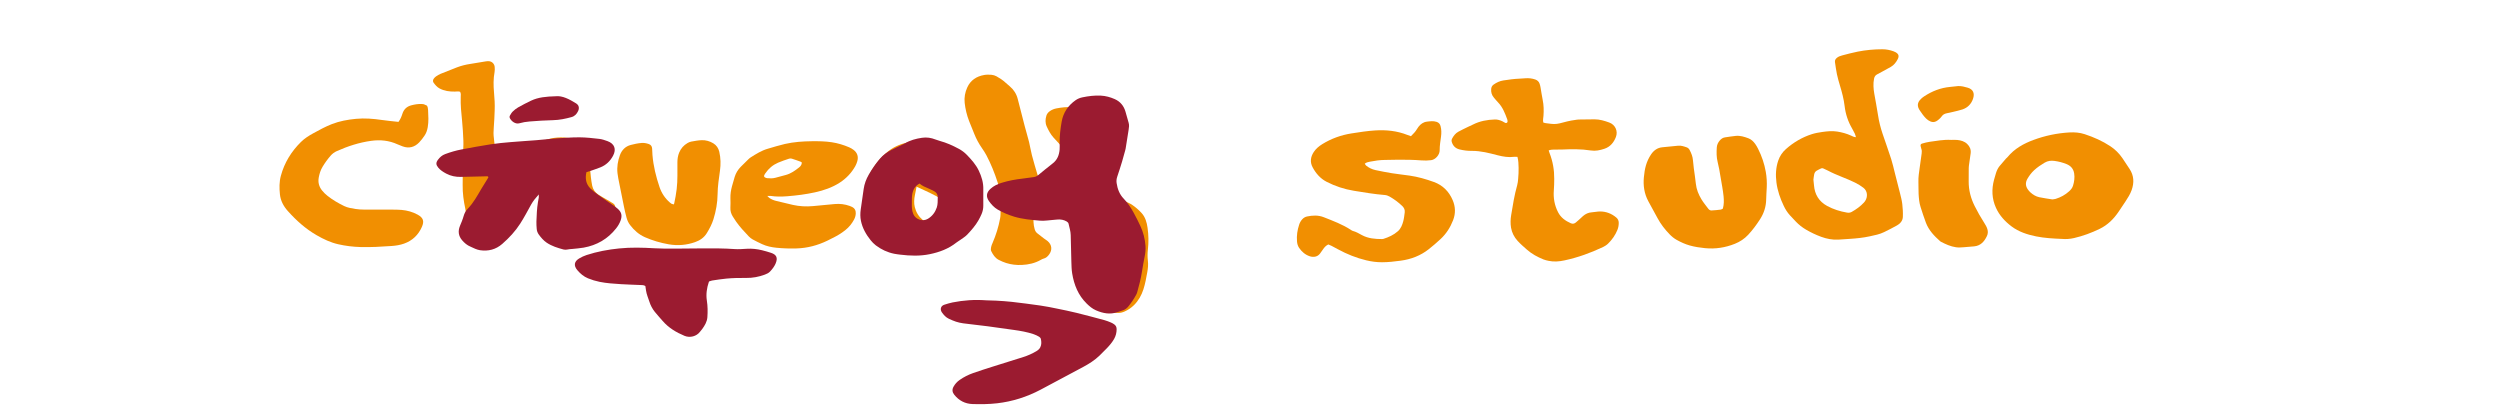 <?xml version="1.0" encoding="utf-8"?>
<!-- Generator: Adobe Illustrator 16.0.0, SVG Export Plug-In . SVG Version: 6.00 Build 0)  -->
<!DOCTYPE svg PUBLIC "-//W3C//DTD SVG 1.1//EN" "http://www.w3.org/Graphics/SVG/1.1/DTD/svg11.dtd">
<svg version="1.1" id="Layer_1" xmlns="http://www.w3.org/2000/svg" xmlns:xlink="http://www.w3.org/1999/xlink" x="0px" y="0px"
	 width="600px" height="100px" viewBox="0 0 600 100" enable-background="new 0 0 600 100" xml:space="preserve">
<g id="Layer_1_1_">
	<g>
		<path fill="#F18F01" d="M263.796,46.623c0.156,0.079,0.311,0.196,0.484,0.241c1.292,0.328,2.585,0.65,3.882,0.958
			c1.271,0.3,2.521,0.64,3.62,1.39c0.784,0.535,1.493,1.151,2.139,1.845c0.956,1.023,1.312,2.301,1.499,3.637
			c0.244,1.744,0.271,3.49,0.07,5.248c-0.099,0.865-0.102,1.763,0.001,2.627c0.11,0.925,0.028,1.83-0.134,2.711
			c-0.257,1.402-0.496,2.813-0.942,4.178c-0.463,1.417-1.163,2.674-2.221,3.734c-0.678,0.682-1.452,1.199-2.323,1.584
			c-0.482,0.215-0.988,0.342-1.514,0.328c-1.988-0.047-3.872-0.479-5.515-1.653c-2.333-1.668-3.689-3.913-3.787-6.813
			c-0.055-1.621-0.026-3.244,0.169-4.867c0.229-1.906,0.65-3.777,0.931-5.672c0.185-1.254,0.245-2.521-0.113-3.771
			c-0.202-0.704-0.599-1.207-1.281-1.493c-2.239-0.941-4.533-1.618-6.997-1.498c-0.99,0.049-1.918,0.299-2.786,0.795
			c-0.622,0.355-0.956,0.849-0.957,1.574c-0.002,1.106-0.027,2.211,0.297,3.29c0.116,0.389,0.295,0.722,0.611,0.973
			c0.534,0.424,1.071,0.846,1.614,1.258c0.285,0.217,0.602,0.393,0.875,0.621c1.039,0.877,1.177,2.119,0.383,3.213
			c-0.354,0.487-0.764,0.877-1.379,1.018c-0.216,0.05-0.421,0.171-0.618,0.283c-1.417,0.81-2.949,1.149-4.569,1.225
			c-1.285,0.059-2.536-0.083-3.754-0.467c-0.616-0.194-1.217-0.46-1.793-0.756c-0.881-0.452-1.387-1.271-1.804-2.118
			c-0.128-0.261-0.074-0.642-0.016-0.951c0.065-0.347,0.215-0.681,0.356-1.008c0.815-1.888,1.422-3.837,1.797-5.857
			c0.059-0.317,0.102-0.643,0.107-0.965c0.023-1.432,0.077-2.864,0.028-4.293c-0.041-1.172-0.372-2.303-0.73-3.42
			c-0.717-2.234-1.594-4.403-2.682-6.481c-0.316-0.603-0.696-1.176-1.084-1.736c-0.745-1.075-1.365-2.212-1.844-3.429
			c-0.405-1.028-0.844-2.043-1.24-3.075c-0.538-1.401-0.89-2.851-1.053-4.345c-0.141-1.295,0.09-2.54,0.622-3.707
			c0.791-1.735,2.229-2.672,4.07-2.988c0.57-0.098,1.17-0.094,1.748-0.043c0.409,0.036,0.839,0.165,1.197,0.365
			c0.765,0.428,1.507,0.902,2.154,1.507c0.332,0.311,0.688,0.597,1.033,0.895c0.937,0.807,1.593,1.787,1.899,2.997
			c0.55,2.173,1.104,4.346,1.673,6.514c0.337,1.288,0.731,2.562,1.054,3.854c0.26,1.04,0.408,2.107,0.68,3.143
			c0.43,1.633,0.912,3.252,1.395,4.87c0.139,0.465,0.367,0.903,0.537,1.36c0.136,0.367,0.405,0.486,0.766,0.457
			c0.193-0.015,0.398-0.014,0.575-0.08c0.912-0.342,1.826-0.681,2.721-1.064c0.617-0.264,1.06-0.732,1.352-1.348
			c0.362-0.763,0.761-1.505,0.986-2.33c0.245-0.896,0.155-1.74-0.251-2.559c-0.276-0.556-0.611-1.069-1.047-1.52
			c-0.633-0.654-1.25-1.325-1.854-2.007c-0.697-0.786-1.188-1.7-1.62-2.654c-0.387-0.855-0.34-1.712-0.086-2.574
			c0.142-0.481,0.463-0.849,0.881-1.133c0.466-0.317,0.98-0.52,1.525-0.626c1.249-0.245,2.512-0.369,3.784-0.292
			c0.449,0.028,0.898,0.137,1.336,0.252c0.911,0.24,1.809,0.531,2.722,0.763c1.662,0.421,3.154,1.199,4.59,2.106
			c0.109,0.069,0.224,0.139,0.315,0.229c1.296,1.269,2.442,2.661,2.775,4.493c0.315,1.734,0.393,3.495-0.321,5.18
			c-0.506,1.197-1.001,2.402-1.575,3.567c-0.666,1.354-1.597,2.524-2.716,3.544C264.21,46.061,263.899,46.217,263.796,46.623z"/>
		<path fill="#F18F01" d="M130.389,43.059c-0.523,0.222-0.745,0.554-1.01,0.831c-1.153,1.203-2.09,2.559-2.956,3.984
			c-0.978,1.61-2.078,3.147-3.12,4.72c-0.485,0.732-0.962,1.469-1.436,2.208c-0.599,0.935-1.246,1.829-2.042,2.605
			c-0.619,0.604-1.333,1.043-2.203,1.169c-0.32,0.047-0.653,0.091-0.969,0.05c-1.135-0.146-2.24-0.418-3.251-0.976
			c-1.125-0.616-1.816-1.562-1.996-2.838c-0.053-0.379-0.074-0.804,0.041-1.158c0.244-0.758,0.198-1.545,0.323-2.313
			c0.065-0.402-0.01-0.843-0.097-1.25c-0.402-1.881-0.67-3.77-0.634-5.703c0.044-2.342-0.012-4.686,0.058-7.026
			c0.036-1.2,0.164-2.399,0.112-3.6c-0.068-1.588-0.144-3.176-0.31-4.76c-0.199-1.906-0.39-3.815-0.324-5.738
			c0.014-0.413,0.094-0.848-0.158-1.245c-0.413-0.141-0.836-0.044-1.254-0.039c-1.284,0.018-2.526-0.142-3.682-0.762
			c-0.596-0.32-1.007-0.819-1.397-1.335c-0.232-0.308-0.218-0.684,0.017-1.001c0.152-0.206,0.336-0.404,0.547-0.546
			c0.349-0.235,0.713-0.462,1.101-0.622c1.292-0.532,2.591-1.044,3.897-1.541c1.035-0.393,2.103-0.667,3.203-0.828
			c1.221-0.179,2.434-0.408,3.652-0.603c0.287-0.046,0.584-0.083,0.871-0.055c0.742,0.07,1.312,0.668,1.356,1.419
			c0.023,0.388,0.042,0.79-0.029,1.168c-0.303,1.614-0.282,3.232-0.139,4.855c0.128,1.458,0.228,2.916,0.163,4.38
			c-0.061,1.362-0.092,2.728-0.217,4.084c-0.082,0.881-0.093,1.742,0.032,2.618c0.119,0.834,0.156,1.68,0.25,2.519
			c0.193,1.716,0.195,3.438,0.176,5.162c-0.019,1.653-0.004,3.308-0.004,4.966c0.138,0.079,0.226,0.002,0.296-0.119
			c0.115-0.196,0.239-0.388,0.341-0.591c0.823-1.641,1.903-3.095,3.143-4.445c1.123-1.221,2.198-2.484,3.294-3.728
			c0.87-0.986,1.915-1.75,3.02-2.449c1.945-1.23,4.097-1.653,6.343-1.532c1.301,0.071,2.551,0.508,3.67,1.207
			c0.316,0.198,0.567,0.532,0.783,0.848c0.199,0.291,0.335,0.632,0.455,0.967c0.514,1.438,0.969,2.897,1.267,4.396
			c0.138,0.698,0.15,1.42,0.241,2.129c0.086,0.675,0.171,1.354,0.312,2.02c0.197,0.934,0.727,1.666,1.53,2.176
			c0.658,0.418,1.341,0.795,2.013,1.191c0.476,0.281,0.952,0.562,1.425,0.847c0.43,0.26,0.612,0.647,0.597,1.146
			c-0.017,0.592-0.122,1.159-0.353,1.706c-0.801,1.899-1.938,3.558-3.688,4.681c-2.44,1.564-5.106,2.438-8.043,2.158
			c-1.225-0.115-2.296-0.674-3.186-1.54c-0.209-0.204-0.38-0.448-0.595-0.646c-1.03-0.947-1.401-2.166-1.43-3.512
			c-0.013-0.613,0.069-1.229,0.09-1.846c0.039-1.138,0.088-2.274,0.09-3.412c0.001-1.268-0.042-2.536-0.074-3.803
			C130.492,43.531,130.438,43.349,130.389,43.059z"/>
		<path fill="#F18F01" d="M371.686,36.105c0.092,0.276,0.144,0.462,0.213,0.641c0.779,1.991,1.134,4.061,1.117,6.194
			c-0.008,0.909-0.021,1.814-0.095,2.726c-0.147,1.843,0.162,3.627,1.028,5.291c0.667,1.279,1.76,2.057,3.041,2.62
			c0.432,0.188,0.826,0.132,1.186-0.162c0.275-0.228,0.545-0.462,0.811-0.702c0.314-0.281,0.613-0.582,0.934-0.859
			c0.605-0.524,1.295-0.849,2.112-0.901c0.646-0.041,1.289-0.194,1.935-0.2c1.485-0.014,2.799,0.498,3.938,1.452
			c0.392,0.328,0.59,0.744,0.592,1.276c0.003,0.598-0.102,1.16-0.324,1.711c-0.509,1.257-1.283,2.338-2.24,3.281
			c-0.34,0.334-0.771,0.605-1.205,0.813c-2.976,1.413-6.059,2.525-9.285,3.212c-1.25,0.267-2.512,0.373-3.776,0.104
			c-0.411-0.088-0.83-0.178-1.218-0.334c-1.452-0.588-2.813-1.313-4.006-2.373c-0.754-0.668-1.518-1.317-2.199-2.063
			c-0.836-0.913-1.393-1.979-1.596-3.186c-0.168-0.992-0.135-2.016,0.029-3.015c0.395-2.403,0.775-4.809,1.441-7.16
			c0.141-0.497,0.199-1.023,0.238-1.541c0.064-0.875,0.139-1.754,0.109-2.628c-0.027-0.866-0.027-1.748-0.279-2.653
			c-0.285-0.008-0.539-0.048-0.785-0.015c-1.348,0.178-2.654-0.038-3.954-0.369c-1.007-0.257-2.013-0.533-3.032-0.728
			c-1.053-0.201-2.117-0.341-3.197-0.327c-0.979,0.013-1.945-0.112-2.898-0.341c-0.969-0.232-1.592-0.822-1.887-1.777
			c-0.093-0.303-0.07-0.566,0.076-0.841c0.361-0.672,0.813-1.267,1.491-1.637c0.712-0.389,1.446-0.738,2.175-1.096
			c0.438-0.214,0.891-0.399,1.324-0.621c1.658-0.845,3.436-1.166,5.275-1.223c0.635-0.02,1.219,0.173,1.785,0.426
			c0.147,0.066,0.282,0.161,0.426,0.24c0.223,0.125,0.451,0.314,0.705,0.09c0.196-0.175,0.11-0.422,0.088-0.644
			c-0.008-0.063-0.034-0.125-0.057-0.186c-0.535-1.434-1.07-2.865-2.166-3.999c-0.359-0.374-0.688-0.78-1.027-1.176
			c-0.51-0.599-0.713-1.285-0.646-2.078c0.041-0.466,0.234-0.807,0.599-1.059c0.701-0.484,1.449-0.849,2.311-0.982
			c1.318-0.205,2.639-0.382,3.973-0.435c0.455-0.018,0.908-0.058,1.363-0.088c0.786-0.053,1.549,0.026,2.307,0.283
			c0.543,0.185,0.894,0.515,1.073,1.037c0.095,0.275,0.163,0.562,0.214,0.848c0.176,0.991,0.309,1.991,0.512,2.976
			c0.267,1.288,0.297,2.577,0.197,3.882c-0.039,0.51-0.176,1.025-0.044,1.587c0.396,0.162,0.815,0.19,1.226,0.242
			c0.453,0.057,0.906,0.129,1.359,0.125c0.45-0.004,0.913-0.046,1.346-0.16c1.228-0.324,2.449-0.655,3.711-0.815
			c0.289-0.037,0.578-0.099,0.869-0.105c1.27-0.025,2.537-0.047,3.807-0.046c1.222,0,2.378,0.354,3.509,0.764
			c1.442,0.523,2.155,2.061,1.597,3.491c-0.517,1.32-1.359,2.352-2.774,2.82c-1.063,0.352-2.127,0.579-3.255,0.4
			c-2.326-0.371-4.666-0.323-7.008-0.223c-0.617,0.026-1.236,0.012-1.855,0.012C372.523,35.9,372.141,35.928,371.686,36.105z"/>
		<path fill="#F18F01" d="M445.427,32.924c-0.113-0.371-0.163-0.623-0.27-0.848c-0.192-0.412-0.404-0.817-0.637-1.208
			c-0.986-1.676-1.584-3.475-1.811-5.411c-0.195-1.681-0.636-3.313-1.124-4.933c-0.271-0.901-0.532-1.809-0.727-2.729
			c-0.2-0.952-0.315-1.921-0.466-2.883c-0.068-0.435,0.135-0.753,0.447-1.021c0.382-0.326,0.852-0.48,1.321-0.602
			c1.227-0.318,2.451-0.651,3.693-0.897c1.948-0.385,3.924-0.564,5.913-0.568c0.927-0.002,1.81,0.177,2.673,0.485
			c0.183,0.065,0.362,0.146,0.53,0.243c0.704,0.408,0.865,0.901,0.488,1.64c-0.389,0.764-0.909,1.431-1.666,1.869
			c-0.646,0.374-1.309,0.723-1.965,1.08c-0.457,0.249-0.922,0.484-1.373,0.741c-0.388,0.22-0.591,0.549-0.682,1.006
			c-0.237,1.204-0.149,2.393,0.054,3.583c0.296,1.729,0.644,3.449,0.902,5.182c0.228,1.518,0.603,2.993,1.089,4.442
			c0.683,2.033,1.416,4.049,2.071,6.089c0.35,1.08,0.587,2.196,0.868,3.297c0.412,1.604,0.831,3.206,1.227,4.814
			c0.218,0.883,0.457,1.77,0.563,2.669c0.123,1.029,0.182,2.077,0.138,3.112c-0.039,0.898-0.613,1.572-1.375,2.009
			c-1.016,0.58-2.066,1.097-3.113,1.618c-1.088,0.542-2.279,0.758-3.452,1.016c-1.591,0.35-3.208,0.512-4.832,0.614
			c-0.908,0.06-1.815,0.129-2.725,0.179c-1.419,0.078-2.784-0.191-4.109-0.679c-1.254-0.462-2.459-1.032-3.61-1.707
			c-0.901-0.528-1.725-1.166-2.448-1.923c-0.495-0.518-0.989-1.035-1.469-1.567c-0.591-0.657-1.053-1.396-1.437-2.195
			c-0.865-1.8-1.514-3.671-1.769-5.652c-0.225-1.754-0.153-3.509,0.418-5.204c0.371-1.097,0.996-2.044,1.869-2.814
			c1.828-1.614,3.894-2.83,6.215-3.571c0.801-0.255,1.643-0.403,2.476-0.521c1.188-0.168,2.378-0.296,3.593-0.104
			c1.167,0.185,2.283,0.488,3.354,0.979C444.593,32.698,444.896,32.898,445.427,32.924z M435.219,43.119
			c0.052,0.506,0.105,0.925,0.138,1.345c0.17,2.216,1.213,3.903,3.153,4.959c1.491,0.811,3.107,1.316,4.789,1.603
			c0.408,0.068,0.773,0.021,1.127-0.18c1.082-0.61,2.084-1.325,2.929-2.247c0.088-0.096,0.171-0.197,0.245-0.304
			c0.699-1,0.65-2.441-0.381-3.231c-0.624-0.479-1.284-0.879-1.984-1.228c-2.126-1.059-4.411-1.754-6.51-2.878
			c-0.342-0.184-0.711-0.322-1.059-0.497c-0.223-0.111-0.438-0.125-0.655-0.019c-0.349,0.17-0.699,0.337-1.031,0.537
			c-0.322,0.193-0.506,0.514-0.577,0.873C435.313,42.297,435.271,42.75,435.219,43.119z"/>
		<path fill="#F18F01" d="M338.624,32.686c0.573-0.568,1.078-1.071,1.44-1.697c0.115-0.197,0.24-0.39,0.381-0.567
			c0.521-0.656,1.143-1.121,2.022-1.228c0.779-0.094,1.533-0.202,2.312,0.051c0.525,0.172,0.813,0.501,0.951,1.005
			c0.229,0.83,0.229,1.677,0.119,2.517c-0.144,1.094-0.336,2.178-0.326,3.292c0.011,1.08-0.99,2.245-2.057,2.384
			c-0.769,0.101-1.563,0.113-2.334,0.052c-1.884-0.149-3.771-0.176-5.656-0.161c-1.041,0.008-2.082,0.042-3.123,0.053
			c-1.178,0.012-2.336,0.174-3.484,0.402c-0.439,0.087-0.902,0.149-1.322,0.492c0.105,0.159,0.178,0.342,0.311,0.45
			c0.666,0.543,1.43,0.916,2.266,1.093c1.303,0.277,2.609,0.537,3.927,0.747c1.412,0.225,2.837,0.371,4.253,0.575
			c2.004,0.289,3.94,0.847,5.838,1.537c2.137,0.777,3.612,2.277,4.5,4.348c0.682,1.588,0.731,3.189,0.096,4.835
			c-0.672,1.735-1.647,3.249-3.002,4.508c-0.904,0.841-1.844,1.649-2.812,2.418c-1.987,1.574-4.282,2.44-6.78,2.776
			c-1.481,0.199-2.969,0.375-4.47,0.373c-1.274,0-2.528-0.162-3.768-0.461c-2.386-0.576-4.644-1.477-6.796-2.651
			c-0.514-0.281-1.026-0.563-1.549-0.829c-0.256-0.132-0.526-0.23-0.77-0.334c-0.566,0.284-0.936,0.686-1.248,1.148
			c-0.236,0.351-0.48,0.694-0.732,1.033c-0.629,0.842-1.625,0.938-2.463,0.66c-1.092-0.361-1.916-1.078-2.561-2.015
			c-0.32-0.468-0.462-1.007-0.508-1.562c-0.114-1.38,0.086-2.724,0.525-4.033c0.157-0.467,0.393-0.893,0.727-1.258
			c0.314-0.348,0.695-0.586,1.156-0.684c1.358-0.286,2.699-0.346,4.03,0.182c2.238,0.883,4.496,1.721,6.524,3.053
			c0.136,0.088,0.273,0.192,0.427,0.231c0.8,0.204,1.496,0.629,2.211,1.015c1.515,0.814,3.16,0.938,4.83,0.938
			c0.097,0.001,0.197-0.009,0.289-0.037c1.283-0.404,2.493-0.952,3.509-1.855c0.71-0.631,1.036-1.498,1.274-2.377
			c0.188-0.686,0.252-1.403,0.352-2.111c0.087-0.629-0.153-1.136-0.608-1.57c-0.922-0.883-1.941-1.635-3.049-2.262
			c-0.33-0.187-0.724-0.327-1.1-0.356c-2.5-0.199-4.969-0.619-7.439-1.021c-2.295-0.373-4.484-1.09-6.554-2.156
			c-1.497-0.771-2.557-1.999-3.343-3.455c-0.682-1.262-0.514-2.508,0.259-3.686c0.528-0.806,1.257-1.405,2.066-1.905
			c2.159-1.331,4.497-2.17,7.006-2.566c1.896-0.299,3.793-0.597,5.708-0.714c2.623-0.16,5.197,0.098,7.667,1.072
			C338.02,32.483,338.295,32.571,338.624,32.686z"/>
		<path fill="#F18F01" d="M494.916,57.341c-2.188-0.092-4.234-0.2-6.249-0.608c-2.122-0.431-4.169-1.092-5.913-2.41
			c-1.57-1.188-2.896-2.624-3.722-4.446c-0.995-2.194-1.075-4.46-0.451-6.767c0.144-0.533,0.292-1.066,0.461-1.592
			c0.19-0.591,0.448-1.157,0.842-1.642c0.493-0.605,1.01-1.19,1.522-1.779c0.127-0.146,0.293-0.261,0.416-0.411
			c1.646-2,3.817-3.21,6.193-4.091c2.792-1.036,5.678-1.642,8.655-1.81c1.25-0.07,2.459,0.024,3.656,0.417
			c2.174,0.715,4.248,1.63,6.16,2.896c1.153,0.765,2.118,1.724,2.897,2.864c0.589,0.859,1.152,1.734,1.726,2.604
			c1.049,1.594,1.11,3.284,0.49,5.042c-0.351,0.992-0.914,1.868-1.484,2.738c-0.536,0.815-1.086,1.621-1.629,2.434
			c-1.18,1.761-2.637,3.209-4.567,4.146c-1.968,0.957-4.006,1.709-6.138,2.205C496.791,57.363,495.789,57.419,494.916,57.341z
			 M492.563,47.858c0.309-0.048,0.571-0.058,0.814-0.133c1.196-0.369,2.27-0.961,3.201-1.802c0.416-0.375,0.773-0.801,0.941-1.34
			c0.3-0.964,0.441-1.939,0.281-2.96c-0.176-1.112-0.814-1.823-1.806-2.233c-0.933-0.386-1.911-0.633-2.911-0.771
			c-0.819-0.113-1.602-0.03-2.348,0.408c-0.901,0.529-1.758,1.109-2.529,1.813c-0.652,0.596-1.177,1.301-1.621,2.061
			c-0.506,0.865-0.491,1.729,0.09,2.554c0.187,0.264,0.4,0.516,0.64,0.731c0.61,0.552,1.318,0.974,2.12,1.146
			C490.482,47.557,491.547,47.692,492.563,47.858z"/>
		<path fill="#F18F01" d="M95.636,29.251c0.487-0.652,0.729-1.294,0.938-1.941c0.35-1.087,1.055-1.757,2.159-2.04
			c0.792-0.203,1.588-0.344,2.41-0.308c0.573,0.025,0.573,0.021,1.324,0.389c0.2,0.313,0.255,0.712,0.273,1.089
			c0.067,1.362,0.156,2.725-0.083,4.086c-0.126,0.72-0.343,1.396-0.747,1.991c-0.4,0.589-0.827,1.174-1.324,1.681
			c-1.097,1.119-2.414,1.485-3.925,0.941c-0.428-0.154-0.854-0.318-1.267-0.506c-2.014-0.917-4.105-1.135-6.291-0.835
			c-2.896,0.397-5.632,1.287-8.287,2.475c-0.579,0.259-1.057,0.619-1.47,1.094c-0.728,0.838-1.376,1.731-1.945,2.683
			c-0.474,0.793-0.738,1.657-0.905,2.56c-0.214,1.164,0.075,2.207,0.801,3.11c0.383,0.477,0.837,0.914,1.318,1.294
			c1.229,0.971,2.579,1.754,3.987,2.439c0.864,0.421,1.803,0.545,2.73,0.699c0.638,0.105,1.293,0.14,1.942,0.145
			c2.246,0.017,4.491,0.001,6.736,0.01c0.781,0.003,1.564,0.004,2.341,0.069c1.374,0.115,2.691,0.479,3.9,1.147
			c1.326,0.736,1.611,1.545,1.007,2.92c-0.851,1.939-2.27,3.305-4.28,4.021c-0.957,0.342-1.957,0.5-2.961,0.571
			c-2.499,0.178-5,0.321-7.507,0.253c-1.794-0.049-3.568-0.27-5.316-0.664c-1.856-0.42-3.563-1.23-5.202-2.175
			c-2.65-1.523-4.895-3.543-6.924-5.812c-1.021-1.141-1.731-2.458-1.888-3.994c-0.153-1.489-0.173-2.985,0.226-4.457
			c0.855-3.157,2.513-5.834,4.826-8.12c0.863-0.853,1.883-1.495,2.942-2.076c1.453-0.798,2.904-1.595,4.456-2.202
			c1.868-0.731,3.814-1.079,5.792-1.269c2.083-0.201,4.155-0.031,6.223,0.272C92.959,28.99,94.285,29.101,95.636,29.251z"/>
		<path fill="#F18F01" d="M184.152,47.025c0.262,0.26,0.357,0.385,0.48,0.471c0.485,0.338,1.021,0.57,1.594,0.708
			c1.358,0.33,2.713,0.672,4.078,0.975c1.598,0.355,3.218,0.436,4.848,0.282c1.714-0.161,3.429-0.322,5.143-0.487
			c1.25-0.121,2.465,0.029,3.646,0.453c0.183,0.066,0.362,0.146,0.537,0.232c0.659,0.322,0.938,0.86,0.905,1.585
			c-0.024,0.531-0.176,1.021-0.427,1.484c-0.517,0.955-1.183,1.789-2.036,2.465c-0.817,0.647-1.68,1.227-2.617,1.691
			c-0.582,0.289-1.155,0.598-1.741,0.879c-2.342,1.131-4.805,1.788-7.413,1.861c-1.595,0.045-3.187,0-4.774-0.16
			c-1.203-0.122-2.38-0.359-3.483-0.874c-0.765-0.356-1.524-0.729-2.264-1.135c-0.336-0.187-0.652-0.438-0.918-0.716
			c-1.078-1.129-2.142-2.273-3.044-3.553c-0.281-0.398-0.544-0.811-0.801-1.225c-0.404-0.65-0.615-1.345-0.572-2.128
			c0.042-0.746,0.03-1.496,0.007-2.244c-0.029-0.985,0.123-1.943,0.376-2.888c0.202-0.752,0.416-1.503,0.647-2.247
			c0.285-0.916,0.775-1.718,1.444-2.404c0.59-0.604,1.197-1.195,1.804-1.784c0.186-0.181,0.383-0.359,0.601-0.497
			c1.293-0.815,2.586-1.635,4.074-2.064c1.373-0.396,2.738-0.832,4.129-1.15c2.13-0.487,4.306-0.636,6.488-0.658
			c1.594-0.016,3.187,0.004,4.77,0.246c1.456,0.222,2.851,0.646,4.198,1.227c0.355,0.153,0.695,0.361,1.006,0.591
			c0.919,0.681,1.237,1.645,0.907,2.759c-0.119,0.402-0.274,0.804-0.479,1.168c-0.912,1.614-2.147,2.926-3.708,3.937
			c-1.83,1.185-3.851,1.874-5.958,2.337c-2.194,0.483-4.421,0.764-6.657,0.941c-1.327,0.104-2.665,0.124-3.993-0.079
			C184.76,47,184.565,47.025,184.152,47.025z M192.442,38.997c-0.144-0.093-0.219-0.162-0.307-0.194
			c-0.701-0.25-1.399-0.509-2.11-0.728c-0.2-0.062-0.457-0.057-0.656,0.01c-0.889,0.301-1.785,0.593-2.645,0.966
			c-1.245,0.541-2.253,1.397-3.023,2.521c-0.109,0.159-0.216,0.325-0.289,0.502c-0.082,0.201-0.019,0.398,0.172,0.503
			c0.165,0.09,0.355,0.167,0.54,0.184c0.647,0.06,1.297,0.08,1.934-0.086c0.846-0.22,1.687-0.458,2.532-0.681
			c1.222-0.323,2.222-1.041,3.188-1.809C192.135,39.902,192.424,39.552,192.442,38.997z"/>
		<path fill="#F18F01" d="M207.263,48.453c0.048-0.907,0.031-1.824,0.158-2.721c0.259-1.826,0.971-3.503,1.921-5.07
			c0.934-1.54,2.107-2.892,3.472-4.065c1.408-1.21,3.052-1.983,4.859-2.37c1.399-0.299,2.817-0.455,4.256-0.492
			c1.868-0.047,3.603,0.424,5.297,1.126c0.48,0.199,0.938,0.45,1.409,0.669c2.031,0.945,3.583,2.45,4.911,4.212
			c0.613,0.813,1.039,1.731,1.346,2.694c0.556,1.742,0.845,3.528,0.891,5.363c0.053,2.11-0.618,3.957-1.878,5.618
			c-0.931,1.228-2.011,2.282-3.326,3.114c-1.83,1.156-3.755,2.063-5.87,2.556c-0.822,0.192-1.644,0.399-2.445,0.662
			c-1.612,0.528-3.233,0.642-4.905,0.334c-1.541-0.284-3.039-0.664-4.454-1.366c-1.516-0.752-2.779-1.797-3.823-3.113
			c-0.22-0.277-0.413-0.588-0.569-0.905c-0.783-1.599-1.228-3.28-1.207-5.071c0.004-0.391,0-0.781,0-1.171
			C207.292,48.455,207.277,48.455,207.263,48.453z M219.978,44.803c-0.154,0.778-0.292,1.439-0.416,2.104
			c-0.173,0.929-0.248,1.842-0.012,2.793c0.31,1.253,0.93,2.261,1.903,3.093c0.708,0.605,1.519,0.74,2.369,0.546
			c0.95-0.217,1.859-0.579,2.71-1.069c0.579-0.334,1.01-0.806,1.347-1.377c0.316-0.538,0.301-1.03-0.093-1.531
			c-0.45-0.571-0.995-1.025-1.598-1.416C224.273,46.707,222.176,45.83,219.978,44.803z"/>
		<path fill="#F18F01" d="M413.488,50.066c0.277-0.994,0.265-1.968,0.172-2.938c-0.073-0.774-0.199-1.545-0.326-2.313
			c-0.23-1.41-0.471-2.818-0.725-4.225c-0.103-0.574-0.232-1.145-0.375-1.711c-0.293-1.152-0.277-2.32-0.205-3.492
			c0.041-0.64,0.306-1.192,0.721-1.673c0.327-0.38,0.719-0.666,1.227-0.742c0.867-0.129,1.734-0.269,2.605-0.357
			c1.063-0.107,2.063,0.209,3.04,0.576c0.692,0.26,1.202,0.772,1.628,1.354c0.268,0.365,0.486,0.77,0.692,1.174
			c0.888,1.751,1.509,3.598,1.847,5.528c0.219,1.249,0.293,2.518,0.23,3.79c-0.046,0.941-0.119,1.883-0.136,2.825
			c-0.029,1.741-0.543,3.322-1.481,4.777c-0.849,1.313-1.771,2.569-2.842,3.715c-0.904,0.967-1.974,1.67-3.205,2.162
			c-2.311,0.924-4.679,1.287-7.164,1.041c-1.234-0.123-2.443-0.305-3.64-0.639c-1.106-0.309-2.133-0.786-3.131-1.337
			c-0.657-0.363-1.229-0.84-1.754-1.386c-1.112-1.153-2.082-2.407-2.845-3.821c-0.741-1.374-1.51-2.733-2.241-4.11
			c-0.962-1.807-1.246-3.742-1.044-5.765c0.094-0.939,0.22-1.871,0.482-2.78c0.274-0.944,0.682-1.829,1.228-2.644
			c0.646-0.963,1.51-1.608,2.696-1.729c1.263-0.129,2.524-0.239,3.785-0.373c0.74-0.079,1.414,0.158,2.09,0.395
			c0.318,0.111,0.541,0.341,0.701,0.643c0.41,0.779,0.729,1.567,0.793,2.477c0.088,1.262,0.303,2.514,0.465,3.771
			c0.078,0.612,0.166,1.223,0.229,1.836c0.141,1.355,0.648,2.587,1.338,3.734c0.465,0.777,1.059,1.477,1.598,2.208
			c0.201,0.273,0.471,0.494,0.813,0.477c0.744-0.037,1.486-0.115,2.229-0.207C413.162,50.285,413.327,50.146,413.488,50.066z"/>
		<path fill="#F18F01" d="M161.68,49.067c0.043-0.079,0.111-0.155,0.13-0.243c0.248-1.144,0.455-2.291,0.594-3.456
			c0.256-2.142,0.15-4.288,0.172-6.432c0.008-0.79,0.114-1.549,0.413-2.286c0.407-1.005,1.08-1.774,2.008-2.315
			c0.276-0.161,0.588-0.298,0.901-0.353c0.832-0.147,1.67-0.312,2.511-0.341c0.987-0.035,1.939,0.244,2.786,0.756
			c0.754,0.457,1.231,1.164,1.431,2.021c0.35,1.506,0.378,3.038,0.166,4.559c-0.26,1.866-0.55,3.722-0.571,5.616
			c-0.022,2.058-0.384,4.073-0.998,6.039c-0.371,1.188-0.95,2.282-1.598,3.334c-0.657,1.067-1.637,1.735-2.813,2.147
			c-2.073,0.728-4.183,0.894-6.345,0.517c-1.96-0.343-3.851-0.896-5.676-1.698c-1.477-0.652-2.619-1.678-3.581-2.937
			c-0.4-0.522-0.667-1.125-0.839-1.751c-0.25-0.907-0.45-1.828-0.641-2.749c-0.376-1.813-0.736-3.629-1.093-5.446
			c-0.163-0.829-0.348-1.657-0.44-2.494c-0.163-1.48,0.081-2.944,0.586-4.317c0.437-1.188,1.275-2.102,2.595-2.449
			c0.851-0.224,1.703-0.404,2.583-0.477c0.603-0.05,1.163,0.061,1.721,0.246c0.521,0.174,0.795,0.544,0.829,1.087
			c0.032,0.519,0.039,1.04,0.081,1.558c0.217,2.64,0.848,5.192,1.694,7.691c0.487,1.438,1.306,2.688,2.464,3.695
			C161.13,48.92,161.13,48.92,161.68,49.067z"/>
		<path fill="#F18F01" d="M468.289,33.578c0.354,0,0.914-0.048,1.46,0.011c0.879,0.095,1.718,0.323,2.388,0.973
			c0.627,0.607,0.925,1.333,0.826,2.194c-0.096,0.838-0.238,1.671-0.354,2.508c-0.049,0.352-0.106,0.707-0.111,1.061
			c-0.017,1.072-0.006,2.146-0.012,3.218c-0.015,2.088,0.502,4.039,1.434,5.905c0.697,1.397,1.471,2.749,2.313,4.063
			c0.298,0.466,0.577,0.933,0.739,1.474c0.18,0.597,0.137,1.158-0.126,1.701c-0.623,1.293-1.498,2.289-3.038,2.439
			c-0.839,0.083-1.681,0.152-2.521,0.211c-0.613,0.043-1.222,0.096-1.844,0.006c-1.314-0.188-2.485-0.73-3.642-1.334
			c-0.057-0.029-0.108-0.068-0.158-0.111c-1.424-1.258-2.726-2.623-3.418-4.433c-0.476-1.243-0.871-2.517-1.283-3.782
			c-0.336-1.027-0.414-2.101-0.475-3.169c-0.051-0.94-0.006-1.886-0.043-2.828c-0.047-1.178,0.154-2.33,0.309-3.488
			c0.148-1.126,0.313-2.251,0.47-3.377c0.053-0.39,0.052-0.775-0.096-1.152c-0.07-0.18-0.111-0.374-0.148-0.565
			c-0.072-0.384,0.016-0.559,0.389-0.659c0.596-0.16,1.192-0.34,1.802-0.417C464.791,33.817,466.422,33.469,468.289,33.578z"/>
		<path fill="#F18F01" d="M469.961,20.656c0.797-0.023,1.547,0.165,2.301,0.392c1.267,0.38,1.729,1.315,1.256,2.686
			c-0.421,1.221-1.276,2.113-2.528,2.529c-0.736,0.244-1.503,0.404-2.26,0.589c-0.504,0.124-1.012,0.233-1.521,0.336
			c-0.499,0.1-0.909,0.315-1.207,0.749c-0.165,0.239-0.377,0.45-0.594,0.645c-0.217,0.193-0.449,0.382-0.704,0.517
			c-0.447,0.237-0.896,0.262-1.397,0.053c-0.794-0.33-1.301-0.947-1.805-1.581c-0.221-0.277-0.409-0.58-0.612-0.871
			c-0.019-0.026-0.04-0.052-0.058-0.078c-0.791-1.104-0.741-2.015,0.254-2.935c0.215-0.198,0.443-0.385,0.687-0.545
			c1.901-1.258,3.967-2.071,6.252-2.282C468.67,20.801,469.313,20.725,469.961,20.656z"/>
	</g>
</g>
<g id="Layer_2">
	<g>
		<path fill="#9B1B30" d="M254.315,34.264c-0.019-1.699,0.192-3.378,0.482-5.042c0.382-2.186,1.537-3.911,3.361-5.18
			c0.487-0.339,1.034-0.561,1.609-0.679c1.469-0.303,2.95-0.495,4.458-0.412c1.155,0.063,2.25,0.364,3.295,0.825
			c1.327,0.584,2.186,1.608,2.59,3.003c0.262,0.905,0.5,1.817,0.772,2.719c0.167,0.555,0.066,1.104-0.011,1.644
			c-0.217,1.511-0.473,3.017-0.718,4.524c-0.026,0.159-0.07,0.316-0.113,0.472c-0.243,0.877-0.471,1.758-0.736,2.628
			c-0.369,1.211-0.749,2.42-1.158,3.618c-0.173,0.509-0.235,1.012-0.158,1.535c0.208,1.414,0.686,2.715,1.7,3.759
			c0.962,0.99,1.702,2.138,2.368,3.33c0.587,1.049,1.118,2.133,1.63,3.221c0.712,1.515,1.108,3.104,1.234,4.785
			c0.073,0.961-0.056,1.862-0.244,2.784c-0.227,1.114-0.424,2.235-0.597,3.359c-0.258,1.673-0.677,3.308-1.134,4.934
			c-0.062,0.218-0.144,0.435-0.251,0.632c-0.546,1.002-1.171,1.951-1.897,2.834c-0.361,0.439-0.796,0.764-1.339,0.938
			c-0.403,0.13-0.809,0.249-1.206,0.394c-1.801,0.654-3.513,0.326-5.209-0.41c-0.886-0.386-1.58-0.979-2.263-1.65
			c-2.017-1.987-2.999-4.456-3.451-7.174c-0.154-0.924-0.17-1.875-0.201-2.814c-0.069-2.146-0.109-4.291-0.157-6.438
			c-0.02-0.92-0.316-1.787-0.505-2.676c-0.057-0.271-0.242-0.445-0.479-0.584c-0.671-0.396-1.406-0.513-2.162-0.463
			c-0.844,0.055-1.683,0.174-2.526,0.238c-0.55,0.042-1.11,0.093-1.656,0.044c-2.105-0.188-4.215-0.351-6.255-0.97
			c-1.375-0.419-2.69-0.969-3.935-1.689c-0.866-0.503-1.528-1.229-2.09-2.021c-0.762-1.075-0.639-2.058,0.336-2.954
			c0.785-0.722,1.729-1.156,2.73-1.466c1.651-0.513,3.346-0.817,5.064-1.008c0.904-0.101,1.804-0.246,2.705-0.375
			c0.362-0.052,0.676-0.208,0.961-0.442c1.158-0.948,2.305-1.91,3.491-2.821c1.095-0.841,1.538-1.985,1.656-3.291
			C254.357,35.373,254.315,34.816,254.315,34.264z"/>
		<path fill="#9B1B30" d="M129.304,46.666c-0.737,0.824-1.351,1.559-1.825,2.415c-0.851,1.535-1.672,3.093-2.615,4.571
			c-1.178,1.848-2.673,3.443-4.321,4.885c-1.537,1.344-3.35,1.811-5.357,1.513c-0.38-0.056-0.754-0.192-1.115-0.332
			c-0.394-0.151-0.762-0.366-1.154-0.524c-0.807-0.327-1.436-0.873-1.999-1.521c-0.905-1.044-1.037-2.207-0.531-3.449
			c0.319-0.781,0.66-1.551,0.884-2.371c0.18-0.664,0.522-1.278,1-1.771c1.354-1.398,2.269-3.087,3.24-4.743
			c0.477-0.813,0.99-1.604,1.484-2.406c0.084-0.136,0.158-0.278,0.228-0.401c-0.138-0.324-0.397-0.219-0.603-0.215
			c-2.016,0.042-4.031,0.107-6.047,0.139c-1.22,0.019-2.396-0.213-3.484-0.796c-0.719-0.385-1.408-0.812-1.932-1.46
			c-0.538-0.667-0.567-1.146-0.055-1.849c0.448-0.615,1.002-1.098,1.734-1.371c1.253-0.467,2.533-0.847,3.842-1.097
			c2.364-0.452,4.731-0.891,7.109-1.257c1.605-0.248,3.229-0.388,4.848-0.529c2.009-0.174,4.023-0.287,6.033-0.448
			c1.588-0.127,3.172-0.318,4.761-0.426c1.881-0.127,3.767-0.276,5.65-0.266c1.587,0.008,3.178,0.19,4.759,0.373
			c0.669,0.077,1.331,0.31,1.97,0.542c1.678,0.613,2.165,1.931,1.326,3.504c-0.682,1.28-1.673,2.239-3.025,2.781
			c-0.844,0.339-1.711,0.618-2.57,0.918c-0.245,0.086-0.496,0.153-0.8,0.247c-0.33,1.479-0.139,2.837,0.985,3.937
			c0.579,0.566,1.231,1.064,1.89,1.538c1.241,0.893,2.513,1.743,3.767,2.618c0.293,0.205,0.58,0.422,0.847,0.658
			c0.956,0.848,1.145,1.66,0.7,2.884c-0.247,0.681-0.617,1.292-1.062,1.855c-2.003,2.539-4.626,4.051-7.793,4.617
			c-0.926,0.165-1.872,0.221-2.808,0.326c-0.065,0.008-0.13,0.01-0.195,0.01c-0.612,0.006-1.2,0.281-1.834,0.109
			c-1.415-0.382-2.811-0.807-4.039-1.639c-0.764-0.52-1.355-1.217-1.891-1.955c-0.289-0.396-0.461-0.864-0.497-1.36
			c-0.042-0.583-0.093-1.17-0.069-1.753c0.063-1.559,0.11-3.118,0.368-4.66c0.059-0.354,0.144-0.701,0.191-1.055
			C129.327,47.24,129.304,47.024,129.304,46.666z"/>
		<path fill="#9B1B30" d="M235.99,47.165c0,0.716-0.007,1.432,0.002,2.148c0.008,0.728-0.134,1.426-0.425,2.087
			c-0.209,0.475-0.437,0.945-0.692,1.396c-0.742,1.313-1.728,2.446-2.758,3.529c-0.464,0.487-1.072,0.84-1.623,1.241
			c-0.315,0.23-0.664,0.416-0.969,0.658c-1.881,1.491-4.045,2.295-6.376,2.777c-2.366,0.489-4.721,0.408-7.089,0.115
			c-0.484-0.061-0.971-0.115-1.448-0.213c-1.621-0.326-3.088-1.016-4.403-2.006c-0.462-0.349-0.881-0.778-1.244-1.231
			c-1.107-1.385-1.976-2.901-2.338-4.662c-0.186-0.901-0.177-1.813-0.052-2.72c0.227-1.642,0.473-3.28,0.705-4.92
			c0.175-1.242,0.61-2.392,1.234-3.47c0.784-1.354,1.671-2.636,2.688-3.83c0.732-0.859,1.632-1.495,2.613-2.014
			c0.861-0.456,1.754-0.853,2.633-1.276c0.234-0.113,0.477-0.212,0.697-0.347c1.274-0.778,2.67-1.142,4.138-1.36
			c1.142-0.17,2.195,0.001,3.242,0.413c0.333,0.131,0.674,0.244,1.019,0.337c1.612,0.436,3.123,1.111,4.584,1.906
			c0.72,0.391,1.367,0.872,1.938,1.465c1.087,1.129,2.127,2.288,2.818,3.716c0.703,1.454,1.164,2.962,1.109,4.599
			C235.975,46.057,235.991,46.611,235.99,47.165z M220.687,44.05c-1.352,0.727-1.739,1.923-1.823,3.277
			c-0.032,0.515-0.006,1.034-0.021,1.55c-0.021,0.85,0.013,1.691,0.346,2.488c0.558,1.336,2.277,1.894,3.517,1.14
			c1.042-0.633,1.731-1.545,2.12-2.697c0.267-0.788,0.21-1.601,0.236-2.41c0.023-0.698-0.281-1.191-0.87-1.511
			c-0.455-0.247-0.928-0.462-1.403-0.671C222.079,44.903,221.343,44.638,220.687,44.05z"/>
		<path fill="#9B1B30" d="M236.7,72.078c0.632,0.02,1.478,0.025,2.321,0.076c1.266,0.076,2.535,0.144,3.793,0.289
			c2.293,0.264,4.584,0.558,6.869,0.887c1.318,0.189,2.626,0.456,3.932,0.722c1.593,0.324,3.187,0.648,4.764,1.036
			c2.241,0.551,4.469,1.15,6.697,1.751c0.532,0.144,1.046,0.356,1.557,0.566c0.268,0.108,0.523,0.264,0.762,0.429
			c0.401,0.275,0.596,0.664,0.595,1.163c0,0.832-0.188,1.61-0.599,2.335c-0.47,0.827-1.078,1.548-1.732,2.229
			c-0.586,0.61-1.187,1.207-1.794,1.797c-1.156,1.121-2.515,1.959-3.918,2.719c-3.404,1.841-6.817,3.664-10.241,5.466
			c-3.254,1.714-6.701,2.813-10.367,3.241c-1.981,0.23-3.964,0.248-5.945,0.185c-1.777-0.056-3.25-0.827-4.372-2.233
			c-0.477-0.6-0.562-1.219-0.19-1.901c0.365-0.672,0.866-1.219,1.488-1.653c0.992-0.693,2.07-1.236,3.206-1.639
			c1.563-0.553,3.144-1.052,4.724-1.553c2.448-0.776,4.905-1.525,7.353-2.305c1.086-0.347,2.127-0.808,3.11-1.393
			c0.397-0.236,0.747-0.518,0.957-0.945c0.319-0.65,0.285-1.33,0.135-2.002c-0.044-0.195-0.225-0.412-0.404-0.517
			c-0.418-0.243-0.859-0.468-1.317-0.62c-1.547-0.518-3.147-0.805-4.761-1.027c-2.094-0.289-4.186-0.596-6.28-0.875
			c-1.386-0.186-2.775-0.347-4.165-0.502c-1.165-0.13-2.334-0.234-3.453-0.604c-0.584-0.192-1.151-0.444-1.711-0.703
			c-0.699-0.323-1.202-0.889-1.64-1.498c-0.497-0.691-0.363-1.579,0.579-1.874c0.65-0.204,1.304-0.416,1.972-0.547
			C231.221,72.07,233.842,71.863,236.7,72.078z"/>
		<path fill="#9B1B30" d="M170.213,67.536c-0.048,0.062-0.077,0.084-0.086,0.112c-0.492,1.469-0.721,2.973-0.479,4.509
			c0.21,1.329,0.217,2.659,0.122,3.989c-0.076,1.067-0.626,1.969-1.236,2.82c-0.169,0.237-0.375,0.448-0.553,0.682
			c-0.808,1.061-2.376,1.504-3.696,0.955c-2.008-0.836-3.831-1.93-5.268-3.596c-0.616-0.714-1.255-1.408-1.849-2.141
			c-0.598-0.738-1.036-1.573-1.324-2.483c-0.274-0.866-0.658-1.7-0.79-2.61c-0.056-0.381-0.113-0.763-0.165-1.113
			c-0.381-0.271-0.785-0.234-1.168-0.253c-1.56-0.074-3.122-0.104-4.679-0.206c-1.719-0.113-3.443-0.211-5.138-0.557
			c-0.958-0.194-1.884-0.475-2.793-0.849c-1.027-0.424-1.823-1.104-2.529-1.93c-0.987-1.152-0.75-2.134,0.423-2.839
			c0.552-0.332,1.153-0.611,1.765-0.813c2.543-0.832,5.156-1.314,7.821-1.585c2.83-0.287,5.649-0.211,8.478-0.04
			c1.623,0.1,3.253,0.086,4.879,0.085c2.311-0.003,4.621-0.054,6.931-0.061c2.472-0.009,4.944-0.011,7.414,0.167
			c0.968,0.07,1.95-0.01,2.923-0.071c1.248-0.079,2.471,0.058,3.676,0.353c0.726,0.178,1.445,0.389,2.154,0.621
			c1.275,0.42,1.708,1.156,1.095,2.582c-0.307,0.713-0.792,1.336-1.326,1.904c-0.34,0.362-0.787,0.566-1.249,0.74
			c-1.448,0.541-2.943,0.822-4.489,0.8c-1.596-0.022-3.19,0.013-4.777,0.161c-1.132,0.105-2.257,0.291-3.382,0.457
			C170.667,67.367,170.425,67.473,170.213,67.536z"/>
		<path fill="#9B1B30" d="M133.37,23.101c1.597-0.178,3.252,0.697,4.875,1.699c0.79,0.487,0.797,1.241,0.502,1.859
			c-0.332,0.699-0.808,1.234-1.602,1.45c-1.444,0.395-2.891,0.698-4.403,0.731c-1.88,0.041-3.761,0.167-5.636,0.315
			c-0.837,0.066-1.684,0.205-2.49,0.437c-0.875,0.251-1.847-0.451-2.229-1.196c-0.111-0.217-0.122-0.454-0.002-0.656
			c0.197-0.333,0.385-0.691,0.658-0.954c0.395-0.38,0.829-0.741,1.304-1.01c1.017-0.574,2.056-1.113,3.11-1.614
			C129.196,23.336,131.071,23.169,133.37,23.101z"/>
	</g>
</g>
</svg>
